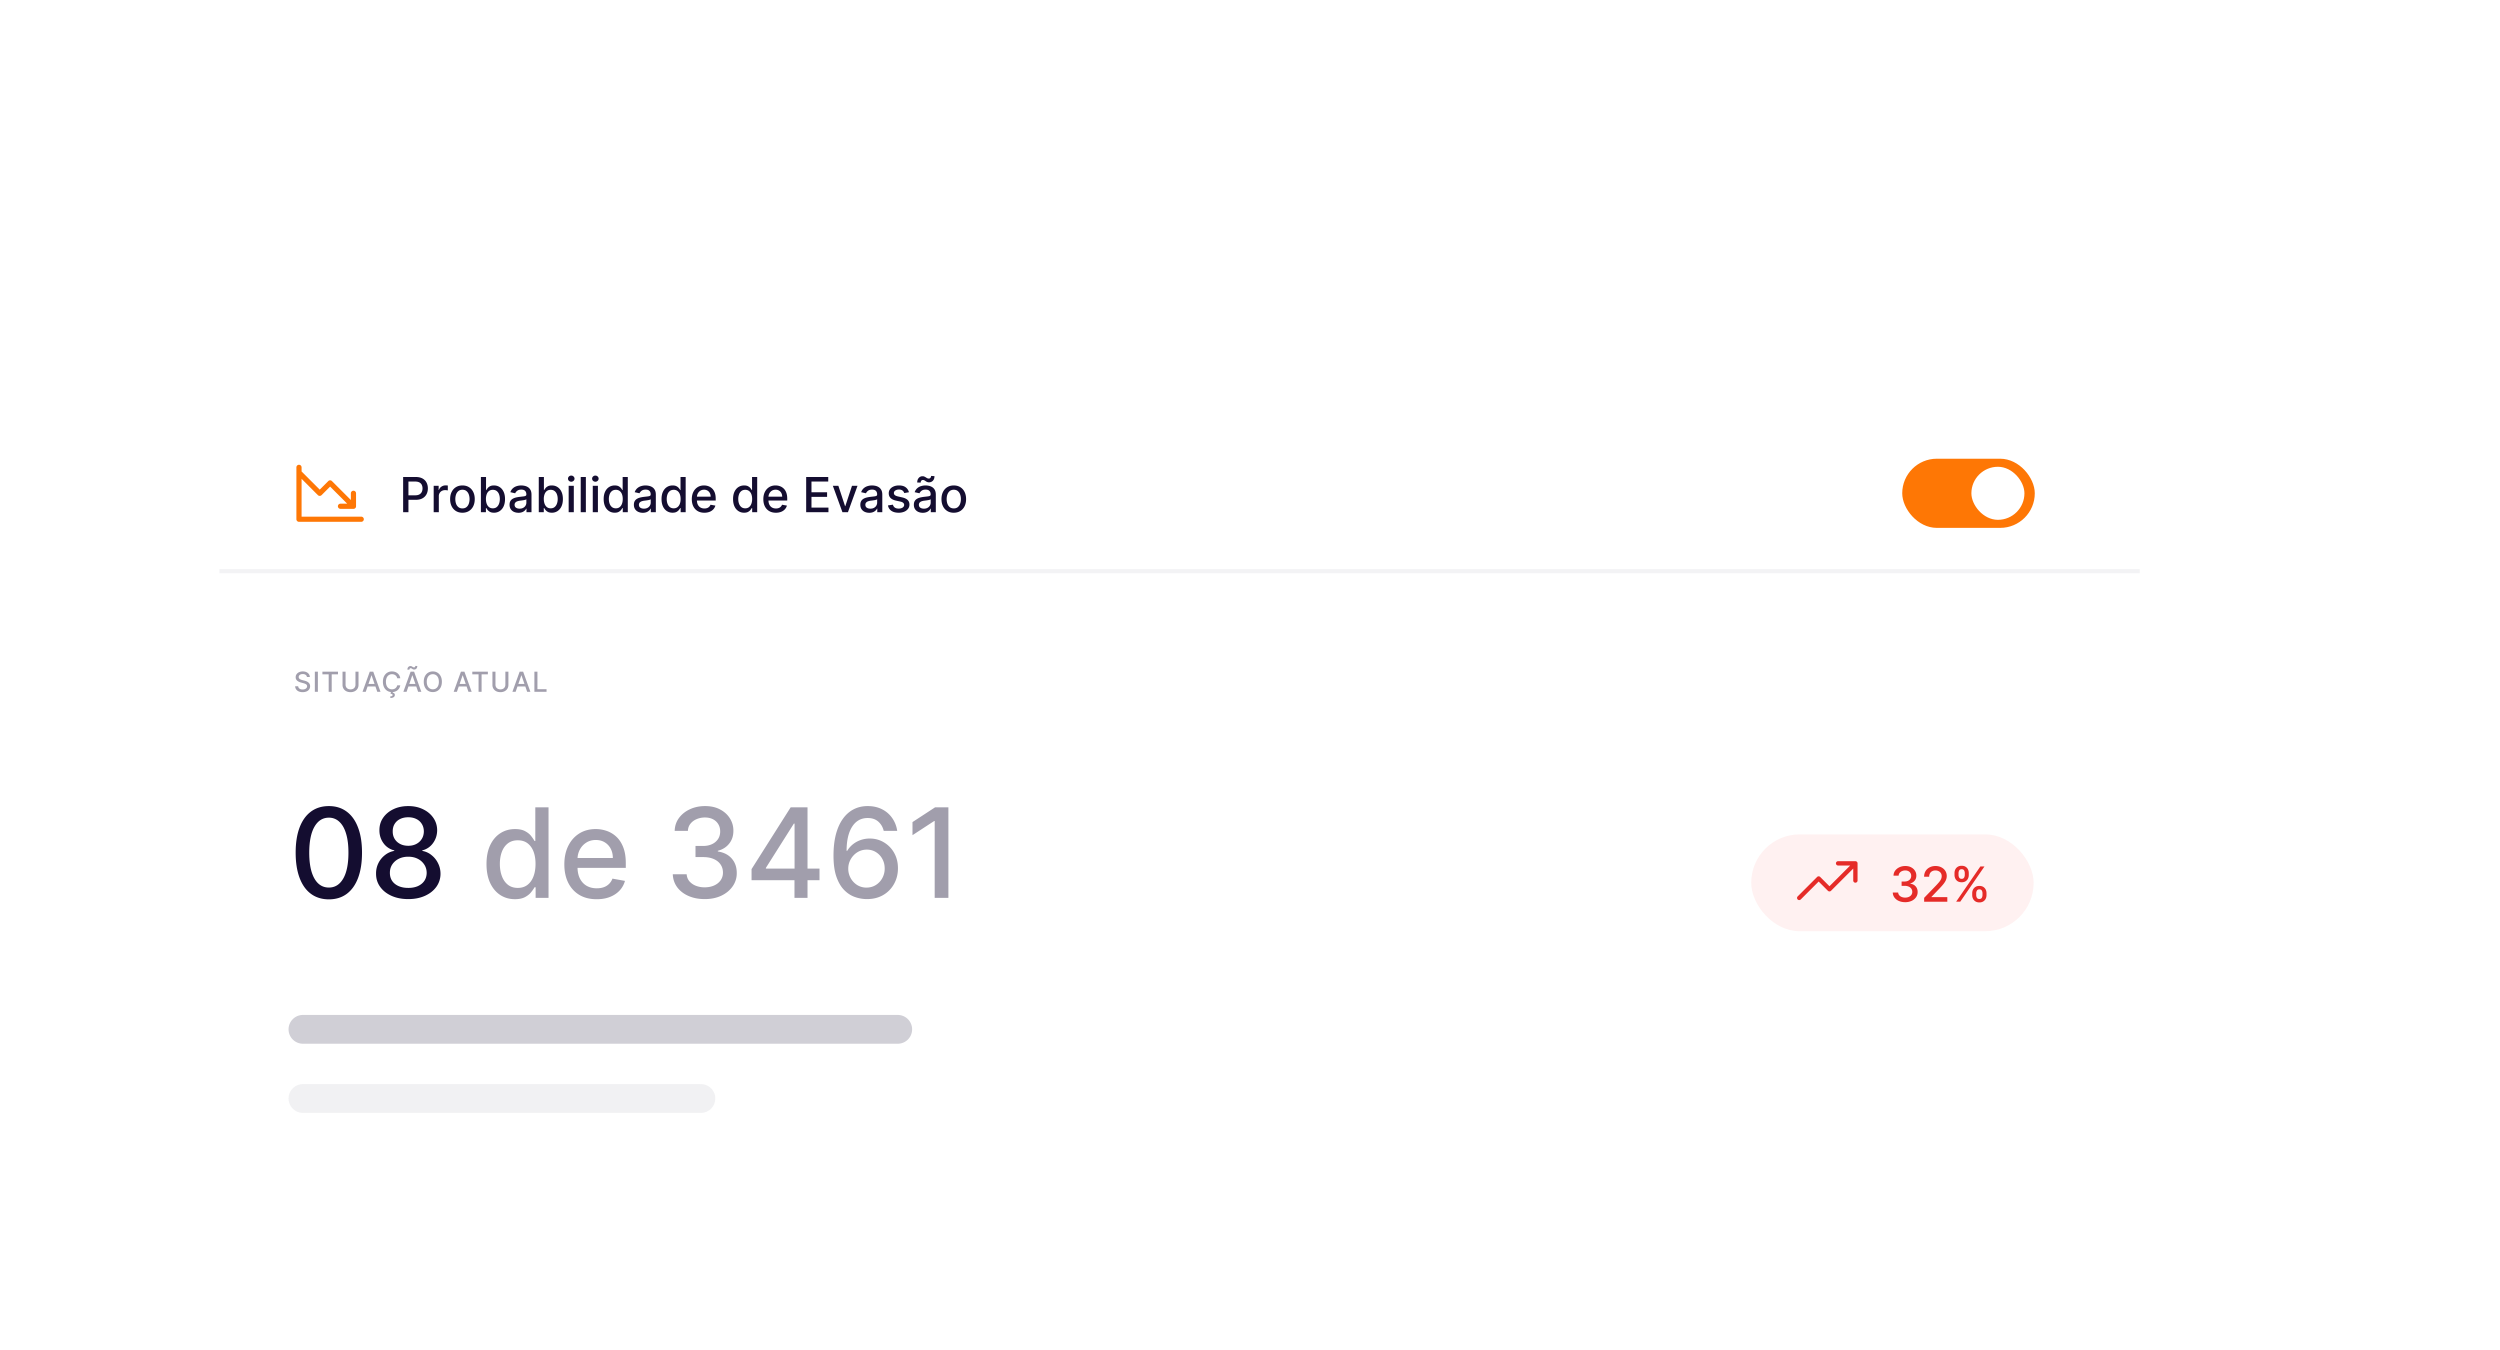 <?xml version="1.0" encoding="UTF-8"?>
<svg xmlns="http://www.w3.org/2000/svg" width="463" height="250" fill="none">
  <g filter="url(#a)">
    <rect x="83.359" y="30.04" width="355.641" height="152.272" rx="7.685" fill="#fff"></rect>
    <path d="M83.36 58.949H439" stroke="#F3F3F5" stroke-width=".768"></path>
    <path d="M103.622 119.731c-1.293-.005-2.399-.346-3.316-1.023-.917-.677-1.618-1.662-2.104-2.956-.486-1.293-.728-2.851-.728-4.674 0-1.818.242-3.371.728-4.659.492-1.288 1.196-2.27 2.113-2.947.922-.677 2.024-1.015 3.307-1.015s2.382.341 3.299 1.023c.917.677 1.619 1.659 2.104 2.947.492 1.283.737 2.833.737 4.651 0 1.828-.243 3.389-.728 4.683-.486 1.288-1.187 2.273-2.104 2.955-.917.677-2.02 1.015-3.308 1.015Zm0-2.186c1.135 0 2.022-.554 2.661-1.662.644-1.108.966-2.71.966-4.805 0-1.392-.147-2.568-.442-3.529-.289-.966-.707-1.697-1.253-2.194a2.74 2.74 0 0 0-1.932-.753c-1.13 0-2.017.556-2.661 1.67-.644 1.113-.968 2.715-.974 4.806 0 1.397.145 2.578.434 3.545.295.96.712 1.689 1.253 2.185.54.492 1.189.737 1.948.737Zm14.71 2.137c-1.173 0-2.21-.202-3.111-.606-.895-.404-1.596-.96-2.104-1.67-.508-.709-.759-1.517-.753-2.423a4.26 4.26 0 0 1 1.654-3.455 3.775 3.775 0 0 1 1.719-.77v-.098a3.381 3.381 0 0 1-2.006-1.343c-.502-.693-.75-1.49-.745-2.39-.005-.857.221-1.621.679-2.293.464-.676 1.1-1.209 1.908-1.596.808-.388 1.728-.581 2.759-.581 1.021 0 1.932.196 2.735.589.807.388 1.443.92 1.907 1.597.464.671.699 1.432.704 2.284-.005.9-.262 1.697-.769 2.39a3.409 3.409 0 0 1-1.982 1.343v.098a3.663 3.663 0 0 1 1.695.77 4.34 4.34 0 0 1 1.212 1.498c.305.595.461 1.247.466 1.957a4.104 4.104 0 0 1-.769 2.423c-.508.71-1.212 1.266-2.112 1.67-.896.404-1.924.606-3.087.606Zm0-2.071c.693 0 1.294-.115 1.801-.344.508-.235.901-.559 1.179-.974.279-.421.42-.912.426-1.474-.006-.584-.158-1.1-.459-1.547a3.045 3.045 0 0 0-1.203-1.056c-.508-.257-1.089-.385-1.744-.385-.66 0-1.247.128-1.76.385a3.044 3.044 0 0 0-1.212 1.056c-.295.447-.439.963-.434 1.547-.005.562.129 1.053.401 1.474.279.415.675.739 1.188.974.513.229 1.118.344 1.817.344Zm0-7.802c.557 0 1.051-.112 1.482-.336.431-.224.77-.535 1.015-.933.251-.399.379-.866.385-1.4-.006-.524-.131-.983-.377-1.376a2.394 2.394 0 0 0-1.007-.909c-.431-.218-.93-.327-1.498-.327-.578 0-1.086.109-1.523.327a2.394 2.394 0 0 0-1.007.909c-.24.393-.357.852-.352 1.376-.005.534.115 1.001.36 1.4.246.398.584.709 1.016.933.436.224.938.336 1.506.336Z" fill="#140D30"></path>
    <path d="M138.075 119.698c-1.015 0-1.921-.259-2.718-.777-.791-.524-1.414-1.269-1.867-2.235-.447-.972-.671-2.137-.671-3.496s.227-2.522.68-3.488c.458-.966 1.086-1.705 1.883-2.219.796-.513 1.7-.769 2.709-.769.781 0 1.409.131 1.883.393.481.256.852.557 1.114.9.267.344.475.647.622.909h.147v-6.23h2.448v16.767h-2.39v-1.957h-.205c-.147.268-.36.573-.638.917-.273.344-.65.644-1.13.901-.481.256-1.103.384-1.867.384Zm.54-2.087c.704 0 1.299-.186 1.785-.557.491-.377.863-.898 1.114-1.564.256-.666.384-1.441.384-2.325 0-.873-.125-1.637-.376-2.292-.251-.655-.62-1.165-1.105-1.531-.486-.366-1.087-.549-1.802-.549-.736 0-1.35.191-1.842.573-.491.383-.862.904-1.113 1.564-.246.661-.369 1.406-.369 2.235 0 .841.126 1.597.377 2.268.251.671.622 1.204 1.114 1.597.496.387 1.107.581 1.833.581Zm14.604 2.096c-1.239 0-2.306-.265-3.201-.794-.89-.535-1.577-1.286-2.063-2.252-.481-.971-.721-2.109-.721-3.414 0-1.288.24-2.423.721-3.406.486-.982 1.162-1.749 2.03-2.3.873-.551 1.894-.827 3.062-.827.71 0 1.397.117 2.063.352a4.998 4.998 0 0 1 1.793 1.105c.53.502.947 1.155 1.253 1.957.305.797.458 1.766.458 2.906v.868h-9.996v-1.834h7.597c0-.644-.131-1.214-.393-1.711a2.969 2.969 0 0 0-1.105-1.187c-.469-.289-1.02-.434-1.654-.434-.687 0-1.288.169-1.801.508-.507.333-.9.769-1.179 1.31a3.776 3.776 0 0 0-.409 1.743v1.433c0 .841.147 1.556.442 2.145.3.59.718 1.04 1.253 1.351.535.306 1.16.458 1.875.458.463 0 .886-.065 1.269-.196a2.627 2.627 0 0 0 1.629-1.596l2.317.417a4.205 4.205 0 0 1-.999 1.793c-.475.508-1.073.903-1.793 1.187-.715.278-1.531.418-2.448.418Zm20.017-.025c-1.124 0-2.128-.194-3.013-.581-.878-.388-1.574-.925-2.087-1.613-.508-.693-.781-1.495-.819-2.407h2.571c.033.497.199.928.499 1.294a3 3 0 0 0 1.195.835 4.39 4.39 0 0 0 1.638.294c.66 0 1.244-.114 1.752-.343.513-.23.914-.549 1.203-.958a2.44 2.44 0 0 0 .434-1.433c0-.562-.144-1.056-.434-1.482-.283-.431-.701-.77-1.252-1.015-.546-.246-1.206-.369-1.981-.369h-1.417v-2.063h1.417c.622 0 1.168-.112 1.637-.335a2.677 2.677 0 0 0 1.113-.934c.268-.404.402-.876.402-1.416 0-.519-.118-.969-.353-1.351a2.369 2.369 0 0 0-.982-.909c-.42-.218-.917-.327-1.49-.327a3.87 3.87 0 0 0-1.531.303c-.469.196-.851.48-1.146.851-.295.366-.453.805-.475 1.318h-2.448c.027-.906.295-1.703.802-2.39.513-.688 1.19-1.226 2.031-1.613.84-.388 1.774-.581 2.8-.581 1.075 0 2.003.21 2.783.63.786.415 1.392.969 1.818 1.662.431.693.644 1.452.638 2.276.006.939-.256 1.736-.786 2.391-.523.655-1.222 1.094-2.095 1.318v.131c1.113.169 1.975.611 2.587 1.326.616.715.922 1.602.917 2.661a4.14 4.14 0 0 1-.77 2.48c-.513.732-1.214 1.308-2.104 1.728-.89.415-1.908.622-3.054.622Zm8.67-3.504v-2.047l7.246-11.445h1.613v3.013h-1.024l-5.182 8.203v.131h9.931v2.145h-12.584Zm7.95 3.275v-3.897l.016-.933v-11.937h2.399v16.767h-2.415Zm13.341.229a6.766 6.766 0 0 1-2.211-.409c-.72-.262-1.375-.699-1.965-1.31-.589-.611-1.061-1.433-1.416-2.464-.349-1.032-.524-2.32-.524-3.865 0-1.462.145-2.761.434-3.897.295-1.135.718-2.093 1.269-2.873.551-.786 1.217-1.384 1.997-1.793.781-.41 1.657-.614 2.629-.614.998 0 1.885.196 2.66.589a5 5 0 0 1 1.883 1.629 5.45 5.45 0 0 1 .925 2.366h-2.497c-.169-.698-.504-1.269-1.007-1.711-.502-.442-1.157-.663-1.964-.663-1.229 0-2.186.535-2.874 1.605-.682 1.07-1.026 2.557-1.032 4.462h.123a4.548 4.548 0 0 1 1.064-1.212 4.768 4.768 0 0 1 1.425-.778 5.024 5.024 0 0 1 1.67-.278c.972 0 1.85.237 2.636.712a5.195 5.195 0 0 1 1.892 1.949c.469.829.704 1.779.704 2.849 0 1.07-.243 2.038-.729 2.906a5.336 5.336 0 0 1-2.03 2.063c-.874.502-1.894.748-3.062.737Zm-.009-2.129c.645 0 1.22-.158 1.728-.474a3.421 3.421 0 0 0 1.203-1.278 3.645 3.645 0 0 0 .443-1.792c0-.645-.145-1.231-.434-1.761a3.279 3.279 0 0 0-1.179-1.26c-.497-.312-1.065-.467-1.703-.467a3.28 3.28 0 0 0-1.351.278c-.409.186-.77.442-1.081.77a3.753 3.753 0 0 0-.737 1.13c-.174.42-.262.865-.262 1.334a3.552 3.552 0 0 0 1.638 3.037 3.195 3.195 0 0 0 1.735.483Zm15.173-14.867v16.767h-2.538v-14.229h-.098l-4.012 2.62v-2.424l4.184-2.734h2.464Z" fill="#A19EAC"></path>
    <path d="M110.097 49.332a.48.48 0 0 1-.48.48H98.09a.48.48 0 0 1-.48-.48v-9.606a.48.48 0 1 1 .96 0v.762l3.362 3.362 1.582-1.582a.473.473 0 0 1 .523-.104c.059.024.112.06.156.104l3.503 3.503V44.53a.48.48 0 1 1 .96 0v2.402a.386.386 0 0 1 0 .048c0 .006 0 .012-.003.019-.003.007 0 .018-.004.028a.17.17 0 0 1-.005.022c0 .008-.004.015-.006.023a.215.215 0 0 0-.007.021l-.009.024-.009.018a.256.256 0 0 1-.011.024l-.01.017-.014.024-.013.016-.015.021-.022.024-.01.011-.01.01a.279.279 0 0 1-.025.021l-.019.015-.018.014-.023.013a.234.234 0 0 1-.018.01l-.022.012-.021.009-.021.008a.173.173 0 0 1-.023.008l-.022.006c-.008 0-.015.004-.024.005l-.025.004-.021.003h-2.451a.48.48 0 1 1 0-.96h1.242l-3.164-3.162-1.581 1.582a.488.488 0 0 1-.34.14.481.481 0 0 1-.34-.14l-3.022-3.023v7.006h11.047a.482.482 0 0 1 .48.48Z" fill="#FE7705"></path>
    <path d="M117.377 48.03v-6.521h2.324c.507 0 .927.092 1.261.277.333.184.582.437.748.758.165.318.248.677.248 1.076 0 .4-.084.762-.251 1.082a1.82 1.82 0 0 1-.752.758c-.333.185-.752.277-1.257.277h-1.599v-.834h1.509c.321 0 .581-.055.78-.166.2-.112.346-.265.44-.458a1.5 1.5 0 0 0 .14-.66 1.48 1.48 0 0 0-.14-.655 1.007 1.007 0 0 0-.443-.45c-.199-.107-.462-.162-.789-.162h-1.236v5.677h-.983Zm5.658 0v-4.891h.92v.777h.051c.089-.263.246-.47.471-.621.227-.153.484-.23.771-.23a4.031 4.031 0 0 1 .404.023v.91a1.682 1.682 0 0 0-.204-.034 1.943 1.943 0 0 0-.293-.023c-.225 0-.425.048-.601.143a1.066 1.066 0 0 0-.567.959v2.986h-.952Zm5.326.098c-.459 0-.859-.105-1.201-.315a2.122 2.122 0 0 1-.795-.882c-.189-.378-.284-.82-.284-1.325 0-.507.095-.95.284-1.33.188-.38.454-.675.795-.886.342-.21.742-.315 1.201-.315.458 0 .858.105 1.2.315.342.21.607.506.796.886.189.38.283.823.283 1.33 0 .506-.094.947-.283 1.325a2.124 2.124 0 0 1-.796.882c-.342.21-.742.315-1.2.315Zm.003-.8c.297 0 .543-.078.739-.235.195-.157.339-.366.433-.627.095-.261.143-.549.143-.863 0-.312-.048-.598-.143-.86a1.407 1.407 0 0 0-.433-.633c-.196-.16-.442-.239-.739-.239-.299 0-.548.08-.745.239a1.42 1.42 0 0 0-.436.634 2.52 2.52 0 0 0-.14.86c0 .313.046.601.14.862a1.4 1.4 0 0 0 .436.627c.197.157.446.236.745.236Zm3.415.701v-6.52h.952v2.423h.058c.055-.102.134-.22.238-.354.104-.133.249-.25.433-.35.185-.102.429-.153.733-.153.395 0 .747.1 1.057.3.31.199.553.487.729.862.178.376.267.828.267 1.357 0 .528-.088.981-.264 1.36a2.058 2.058 0 0 1-.726.868 1.88 1.88 0 0 1-1.054.303c-.297 0-.54-.05-.729-.15a1.374 1.374 0 0 1-.439-.35 2.63 2.63 0 0 1-.245-.357h-.08v.761h-.93Zm.933-2.445c0 .344.05.645.15.904.1.26.244.462.433.608.189.145.42.217.694.217.284 0 .522-.075.713-.226.191-.153.336-.36.433-.621.1-.261.15-.555.15-.882 0-.323-.049-.612-.147-.87a1.321 1.321 0 0 0-.433-.607c-.191-.149-.429-.223-.716-.223-.276 0-.509.071-.7.213-.189.142-.333.34-.43.596a2.476 2.476 0 0 0-.147.891Zm6.026 2.553c-.309 0-.59-.057-.84-.171a1.409 1.409 0 0 1-.595-.507c-.145-.22-.217-.491-.217-.812 0-.275.053-.502.159-.68.106-.18.25-.32.43-.424.181-.104.382-.183.605-.236.223-.053.45-.093.681-.12l.714-.084c.182-.023.315-.06.398-.111.082-.051.124-.134.124-.248v-.023c0-.278-.079-.493-.236-.646-.155-.153-.386-.23-.694-.23-.32 0-.573.072-.758.214-.182.14-.309.296-.379.468l-.894-.204c.106-.297.261-.537.465-.72.205-.184.442-.318.71-.4.267-.085.548-.128.843-.128.196 0 .403.024.621.07.221.045.427.128.618.249.193.12.351.294.474.519.123.223.185.512.185.869v3.247h-.93v-.668h-.038a1.365 1.365 0 0 1-.277.363 1.469 1.469 0 0 1-.474.296 1.846 1.846 0 0 1-.695.117Zm.207-.764c.264 0 .489-.052.675-.156.189-.104.333-.24.43-.407.1-.17.15-.351.15-.545v-.63a.498.498 0 0 1-.198.096 3.02 3.02 0 0 1-.327.073l-.36.054-.293.038a2.344 2.344 0 0 0-.506.118.866.866 0 0 0-.363.239.598.598 0 0 0-.134.407c0 .236.087.414.261.535.174.119.396.178.665.178Zm3.551.656v-6.52h.952v2.423h.057c.056-.102.135-.22.239-.354.104-.133.249-.25.433-.35.185-.102.429-.153.733-.153.394 0 .747.1 1.057.3.309.199.553.487.729.862.178.376.267.828.267 1.357 0 .528-.088.981-.264 1.36a2.058 2.058 0 0 1-.726.868 1.88 1.88 0 0 1-1.054.303c-.297 0-.54-.05-.729-.15a1.374 1.374 0 0 1-.439-.35 2.744 2.744 0 0 1-.246-.357h-.079v.761h-.93Zm.933-2.445c0 .344.05.645.15.904.099.26.244.462.433.608.189.145.42.217.694.217.284 0 .522-.075.713-.226.191-.153.335-.36.433-.621.1-.261.15-.555.15-.882 0-.323-.049-.612-.147-.87a1.328 1.328 0 0 0-.433-.607c-.191-.149-.43-.223-.716-.223-.276 0-.51.071-.701.213-.189.142-.332.34-.429.596a2.476 2.476 0 0 0-.147.891Zm4.603 2.445v-4.89h.952v4.89h-.952Zm.481-5.645a.605.605 0 0 1-.427-.165.54.54 0 0 1-.175-.401c0-.157.059-.291.175-.401a.6.6 0 0 1 .427-.17c.165 0 .307.057.423.17a.534.534 0 0 1 0 .802.593.593 0 0 1-.423.165Zm2.704-.875v6.52h-.952v-6.52h.952Zm1.28 6.52v-4.89h.952v4.89h-.952Zm.481-5.645a.603.603 0 0 1-.426-.165.538.538 0 0 1-.176-.401c0-.157.059-.291.176-.401a.597.597 0 0 1 .426-.17c.166 0 .307.057.424.17.119.11.178.244.178.4a.533.533 0 0 1-.178.402.595.595 0 0 1-.424.165Zm3.583 5.74c-.395 0-.747-.1-1.057-.302a2.058 2.058 0 0 1-.726-.869c-.174-.378-.261-.83-.261-1.36 0-.528.088-.98.264-1.356.178-.375.422-.663.732-.863.31-.199.662-.299 1.054-.299.304 0 .548.051.732.153.187.1.332.217.433.35.104.134.185.252.242.354h.058v-2.423h.952v6.52h-.93v-.76h-.08c-.057.103-.14.222-.248.356-.106.134-.252.25-.439.35-.187.1-.429.15-.726.15Zm.21-.811c.274 0 .505-.072.694-.217.191-.146.335-.349.433-.608.1-.259.15-.56.15-.904 0-.34-.049-.637-.147-.891a1.304 1.304 0 0 0-.43-.596 1.128 1.128 0 0 0-.7-.213c-.287 0-.525.074-.716.223a1.358 1.358 0 0 0-.433.608 2.469 2.469 0 0 0-.144.87c0 .326.049.62.147.881.097.261.242.468.433.62.193.152.431.227.713.227Zm4.995.825a2 2 0 0 1-.841-.172 1.415 1.415 0 0 1-.595-.507c-.145-.22-.217-.491-.217-.812 0-.275.053-.502.159-.68.107-.18.25-.32.43-.424.181-.104.382-.183.605-.236.223-.053.45-.093.681-.12l.714-.084c.182-.023.315-.06.398-.111.082-.051.124-.134.124-.248v-.023c0-.278-.079-.493-.236-.646-.155-.153-.386-.23-.694-.23-.32 0-.573.072-.758.214-.182.14-.308.296-.379.468l-.894-.204c.106-.297.261-.537.465-.72.206-.184.442-.318.71-.4.267-.085.548-.128.843-.128.196 0 .403.024.621.07.221.045.427.128.618.249.193.12.351.294.474.519.123.223.185.512.185.869v3.247h-.93v-.668h-.038a1.344 1.344 0 0 1-.277.363 1.469 1.469 0 0 1-.474.296 1.84 1.84 0 0 1-.694.117Zm.207-.765c.263 0 .488-.052.675-.156.188-.104.332-.24.429-.407.1-.17.15-.351.15-.545v-.63a.5.5 0 0 1-.197.096 3.097 3.097 0 0 1-.328.073l-.36.054-.293.038a2.358 2.358 0 0 0-.506.118.866.866 0 0 0-.363.239.598.598 0 0 0-.134.407c0 .236.087.414.261.535.174.119.396.178.666.178Zm5.305.752c-.395 0-.748-.101-1.057-.303a2.058 2.058 0 0 1-.726-.869c-.174-.378-.261-.83-.261-1.36 0-.528.088-.98.264-1.356.178-.375.422-.663.732-.863.31-.199.661-.299 1.054-.299.304 0 .548.051.732.153.187.1.331.217.433.35.104.134.185.252.242.354h.058v-2.423h.952v6.52h-.93v-.76h-.08c-.057.103-.14.222-.248.356-.106.134-.253.25-.439.35-.187.1-.429.15-.726.15Zm.21-.812c.274 0 .505-.072.694-.217.191-.146.335-.349.433-.608.1-.259.149-.56.149-.904 0-.34-.048-.637-.146-.891a1.312 1.312 0 0 0-.43-.596 1.13 1.13 0 0 0-.7-.213c-.287 0-.526.074-.717.223a1.366 1.366 0 0 0-.433.608 2.492 2.492 0 0 0-.143.87c0 .326.049.62.147.881.097.261.242.468.433.62.193.152.43.227.713.227Zm5.679.815c-.482 0-.897-.103-1.245-.309a2.095 2.095 0 0 1-.802-.875c-.187-.378-.28-.82-.28-1.328 0-.501.093-.943.28-1.325.189-.382.452-.68.789-.894.34-.215.737-.322 1.191-.322.276 0 .543.046.802.137.259.091.492.235.698.43.206.195.368.449.487.76.119.31.178.688.178 1.131v.338h-3.887v-.714h2.954c0-.25-.051-.472-.153-.665a1.152 1.152 0 0 0-.429-.462 1.203 1.203 0 0 0-.644-.168c-.267 0-.5.066-.7.197-.197.13-.35.3-.458.51a1.46 1.46 0 0 0-.16.678v.557c0 .327.058.605.172.834.117.23.279.404.487.525.208.12.451.179.729.179.181 0 .345-.026.494-.077a1.036 1.036 0 0 0 .634-.62l.901.162a1.64 1.64 0 0 1-.389.697 1.878 1.878 0 0 1-.697.462 2.607 2.607 0 0 1-.952.162Zm7.358-.003c-.395 0-.747-.101-1.057-.303a2.058 2.058 0 0 1-.726-.869c-.174-.378-.261-.83-.261-1.36 0-.528.088-.98.264-1.356.178-.375.422-.663.732-.863.31-.199.661-.299 1.054-.299.304 0 .548.051.732.153.187.1.332.217.433.35.104.134.185.252.242.354h.058v-2.423h.952v6.52h-.93v-.76h-.08c-.057.103-.14.222-.248.356-.106.134-.253.25-.439.35-.187.1-.429.15-.726.15Zm.21-.812c.274 0 .505-.072.694-.217.191-.146.335-.349.433-.608.1-.259.15-.56.15-.904 0-.34-.049-.637-.147-.891a1.304 1.304 0 0 0-.43-.596 1.13 1.13 0 0 0-.7-.213c-.287 0-.525.074-.716.223a1.358 1.358 0 0 0-.433.608 2.469 2.469 0 0 0-.144.87c0 .326.049.62.147.881.097.261.242.468.433.62.193.152.431.227.713.227Zm5.679.815c-.482 0-.897-.103-1.245-.309a2.095 2.095 0 0 1-.802-.875c-.187-.378-.28-.82-.28-1.328 0-.501.093-.943.28-1.325.189-.382.452-.68.789-.894.34-.215.737-.322 1.191-.322.276 0 .544.046.803.137.259.091.491.235.697.43.206.195.368.449.487.76.119.31.178.688.178 1.131v.338h-3.887v-.714h2.954c0-.25-.051-.472-.152-.665a1.161 1.161 0 0 0-1.073-.63c-.268 0-.501.066-.701.197-.197.13-.35.3-.458.51a1.472 1.472 0 0 0-.159.678v.557c0 .327.057.605.171.834.117.23.28.404.488.525.208.12.451.179.729.179.18 0 .345-.026.493-.077a1.024 1.024 0 0 0 .634-.62l.901.162a1.63 1.63 0 0 1-.389.697 1.878 1.878 0 0 1-.697.462 2.607 2.607 0 0 1-.952.162Zm5.604-.099v-6.52h4.088v.847h-3.105v1.986h2.891v.844h-2.891v1.996h3.143v.847h-4.126Zm9.509-4.89-1.773 4.89h-1.019l-1.777-4.89h1.022l1.239 3.763h.051l1.235-3.763h1.022Zm2.178 4.998a2 2 0 0 1-.841-.171 1.415 1.415 0 0 1-.595-.507c-.145-.22-.217-.491-.217-.812 0-.275.053-.502.16-.68.106-.18.249-.32.429-.424.181-.104.382-.183.605-.236.223-.053.45-.093.682-.12l.713-.084c.182-.023.315-.06.398-.111.083-.051.124-.134.124-.248v-.023c0-.278-.079-.493-.236-.646-.155-.153-.386-.23-.694-.23-.32 0-.573.072-.757.214-.183.14-.309.296-.379.468l-.895-.204c.106-.297.261-.537.465-.72.206-.184.442-.318.71-.4.267-.085.548-.128.844-.128.195 0 .402.024.62.07.221.045.427.128.618.249.193.12.351.294.474.519.124.223.185.512.185.869v3.247h-.93v-.668h-.038a1.344 1.344 0 0 1-.277.363 1.469 1.469 0 0 1-.474.296 1.84 1.84 0 0 1-.694.117Zm.207-.764c.263 0 .488-.052.675-.156a1.085 1.085 0 0 0 .579-.952v-.63a.5.5 0 0 1-.197.096 3.097 3.097 0 0 1-.328.073l-.36.054-.293.038a2.358 2.358 0 0 0-.506.118.866.866 0 0 0-.363.239.598.598 0 0 0-.134.407c0 .236.087.414.261.535.174.119.396.178.666.178Zm7.139-3.04-.863.153a1.03 1.03 0 0 0-.172-.316.86.86 0 0 0-.312-.245 1.133 1.133 0 0 0-.494-.095c-.269 0-.494.06-.675.181-.18.12-.27.273-.27.462 0 .163.06.295.181.395.121.1.317.181.586.245l.777.178c.45.104.785.265 1.006.481.221.217.331.498.331.844 0 .293-.085.554-.255.783a1.665 1.665 0 0 1-.703.535 2.6 2.6 0 0 1-1.041.194c-.548 0-.995-.117-1.341-.35a1.478 1.478 0 0 1-.636-1.003l.92-.14a.88.88 0 0 0 .353.544c.178.121.411.182.697.182.312 0 .562-.065.749-.194.186-.132.28-.292.28-.481a.502.502 0 0 0-.172-.386c-.113-.103-.286-.182-.519-.235l-.828-.182c-.456-.104-.794-.27-1.012-.496-.217-.227-.325-.515-.325-.863 0-.289.08-.541.242-.758.161-.216.384-.385.668-.506.285-.123.611-.185.978-.185.528 0 .944.115 1.248.344.303.227.504.532.602.914Zm2.565 3.805a2 2 0 0 1-.841-.172 1.42 1.42 0 0 1-.595-.507c-.144-.22-.216-.491-.216-.812 0-.275.053-.502.159-.68a1.17 1.17 0 0 1 .43-.424 2.24 2.24 0 0 1 .605-.236c.222-.053.45-.093.681-.12l.713-.084c.183-.023.315-.06.398-.111.083-.051.124-.134.124-.248v-.023c0-.278-.078-.493-.235-.646-.155-.153-.387-.23-.694-.23-.321 0-.574.072-.758.214-.183.14-.309.296-.379.468l-.895-.204c.106-.297.261-.537.465-.72a1.89 1.89 0 0 1 .71-.4c.268-.085.549-.128.844-.128.195 0 .402.024.621.07.22.045.426.128.617.249.193.12.352.294.475.519.123.223.184.512.184.869v3.247h-.929v-.668h-.039a1.324 1.324 0 0 1-.277.363 1.469 1.469 0 0 1-.474.296 1.836 1.836 0 0 1-.694.117Zm.207-.765c.263 0 .488-.052.675-.156.189-.104.332-.24.43-.407.1-.17.149-.351.149-.545v-.63a.492.492 0 0 1-.197.096 3.097 3.097 0 0 1-.328.073l-.36.054a55.52 55.52 0 0 0-.293.038 2.372 2.372 0 0 0-.506.118.866.866 0 0 0-.363.239.598.598 0 0 0-.134.407c0 .236.088.414.262.535.174.119.395.178.665.178Zm-.599-4.826-.64-.02c0-.352.095-.633.284-.843a.917.917 0 0 1 .707-.315c.129 0 .243.022.34.067.098.042.189.092.274.15.087.054.173.104.258.149a.653.653 0 0 0 .29.063.367.367 0 0 0 .299-.14.518.518 0 0 0 .118-.347l.627.042c0 .354-.095.633-.287.837a.94.94 0 0 1-.703.306.964.964 0 0 1-.376-.064 1.578 1.578 0 0 1-.261-.15 1.973 1.973 0 0 0-.236-.152.588.588 0 0 0-.289-.067.361.361 0 0 0-.293.14.529.529 0 0 0-.112.344Zm6.133 5.581c-.458 0-.858-.105-1.2-.315a2.124 2.124 0 0 1-.796-.882c-.189-.378-.283-.82-.283-1.325 0-.507.094-.95.283-1.33a2.12 2.12 0 0 1 .796-.886c.342-.21.742-.315 1.2-.315.459 0 .859.105 1.201.315.341.21.607.506.796.886.188.38.283.823.283 1.33 0 .506-.095.947-.283 1.325a2.13 2.13 0 0 1-.796.882c-.342.21-.742.315-1.201.315Zm.003-.8c.298 0 .544-.078.739-.235a1.38 1.38 0 0 0 .433-.627c.096-.261.143-.549.143-.863 0-.312-.047-.598-.143-.86a1.4 1.4 0 0 0-.433-.633c-.195-.16-.441-.239-.739-.239-.299 0-.547.08-.745.239-.195.16-.34.37-.436.634-.093.26-.14.547-.14.86 0 .313.047.601.14.862.096.261.241.47.436.627.198.157.446.236.745.236Z" fill="#140D30"></path>
    <path d="M99.556 78.547a.531.531 0 0 0-.24-.4.923.923 0 0 0-.531-.144.99.99 0 0 0-.397.073.61.61 0 0 0-.26.197.464.464 0 0 0-.091.282c0 .088.02.164.062.229a.555.555 0 0 0 .165.162c.07.042.144.078.222.107.08.028.155.051.228.07l.364.094c.118.029.24.068.365.118.125.05.241.115.348.197a.938.938 0 0 1 .258.302c.067.12.1.263.1.43a.988.988 0 0 1-.163.563 1.091 1.091 0 0 1-.472.387 1.767 1.767 0 0 1-.744.142c-.279 0-.52-.044-.724-.132a1.115 1.115 0 0 1-.478-.377 1.092 1.092 0 0 1-.191-.582h.564c.01.134.054.246.13.336a.708.708 0 0 0 .297.199 1.2 1.2 0 0 0 .399.063c.158 0 .3-.025.424-.074a.71.71 0 0 0 .294-.211.5.5 0 0 0 .108-.319.39.39 0 0 0-.095-.27.699.699 0 0 0-.253-.175 2.473 2.473 0 0 0-.358-.122l-.44-.12c-.299-.082-.535-.201-.71-.359a.805.805 0 0 1-.26-.626.93.93 0 0 1 .174-.562c.117-.16.274-.284.473-.373a1.62 1.62 0 0 1 .674-.135c.252 0 .474.045.667.133.194.089.347.21.459.366.111.154.169.331.174.531h-.542Zm2.032-.979v3.726h-.562v-3.726h.562Zm.84.484v-.484h2.884v.484h-1.163v3.242h-.56v-3.242h-1.161Zm6.122-.484h.564v2.451c0 .26-.061.492-.184.693-.122.2-.295.358-.517.473a1.686 1.686 0 0 1-.78.171c-.297 0-.557-.057-.779-.17a1.28 1.28 0 0 1-.516-.474 1.302 1.302 0 0 1-.184-.693v-2.45h.562v2.405c0 .168.037.318.111.449a.804.804 0 0 0 .318.31c.137.073.3.11.488.11.189 0 .352-.037.489-.11a.776.776 0 0 0 .317-.31.898.898 0 0 0 .111-.45v-2.405Zm1.901 3.726h-.597l1.341-3.726h.65l1.34 3.726h-.596l-1.054-3.049h-.029l-1.055 3.05Zm.1-1.459h1.936v.473h-1.936v-.473Zm6.297-1.055h-.568a.861.861 0 0 0-.34-.555.933.933 0 0 0-.289-.145 1.132 1.132 0 0 0-.337-.05c-.214 0-.407.055-.576.162a1.108 1.108 0 0 0-.401.475 1.805 1.805 0 0 0-.145.764c0 .304.048.56.145.768.099.209.233.367.402.473.17.107.361.16.573.16.118 0 .23-.015.335-.047a.956.956 0 0 0 .289-.144.878.878 0 0 0 .344-.547l.568.002a1.5 1.5 0 0 1-.177.505 1.405 1.405 0 0 1-.332.397c-.135.11-.289.196-.463.256-.173.061-.362.091-.567.091-.323 0-.61-.076-.863-.229a1.6 1.6 0 0 1-.596-.66c-.145-.287-.217-.628-.217-1.025 0-.397.073-.739.218-1.024.146-.286.345-.506.597-.658a1.62 1.62 0 0 1 .861-.231c.197 0 .382.028.553.085.172.056.327.138.464.247.137.108.25.24.34.397.09.155.15.333.182.533Zm-1.73 2.52h.356l-.029.15a.55.55 0 0 1 .277.126c.079.068.118.17.118.308a.465.465 0 0 1-.213.398c-.142.102-.347.153-.617.153l-.011-.304a.723.723 0 0 0 .306-.054c.079-.037.119-.096.12-.177.001-.081-.029-.138-.091-.17a.812.812 0 0 0-.291-.07l.075-.36Zm2.897-.006h-.596l1.34-3.726h.65l1.341 3.726h-.597l-1.053-3.049h-.029l-1.056 3.05Zm.1-1.459h1.936v.473h-1.936v-.473Zm.422-2.636-.367-.013c0-.2.055-.36.164-.48a.528.528 0 0 1 .598-.144.995.995 0 0 1 .157.086c.048.033.097.062.147.087.05.024.105.037.166.037a.216.216 0 0 0 .169-.08.297.297 0 0 0 .067-.199l.36.024c-.001.202-.056.362-.165.478a.527.527 0 0 1-.4.173.55.55 0 0 1-.366-.122 1.023 1.023 0 0 0-.135-.085.335.335 0 0 0-.165-.038.208.208 0 0 0-.166.078.307.307 0 0 0-.064.198Zm6.017 2.232c0 .398-.073.74-.218 1.026a1.602 1.602 0 0 1-.599.66c-.252.152-.539.228-.86.228-.323 0-.611-.076-.864-.229a1.596 1.596 0 0 1-.597-.66c-.146-.287-.218-.628-.218-1.025 0-.397.072-.739.218-1.024.145-.286.344-.506.597-.658.253-.154.541-.231.864-.231.321 0 .608.076.86.23.254.153.453.373.599.66.145.284.218.626.218 1.023Zm-.556 0c0-.303-.05-.558-.148-.766a1.074 1.074 0 0 0-.4-.473 1.041 1.041 0 0 0-.573-.161c-.215 0-.406.053-.575.161a1.087 1.087 0 0 0-.4.474 1.802 1.802 0 0 0-.146.765c0 .304.049.56.146.768a1.1 1.1 0 0 0 .4.473c.169.107.36.16.575.16.213 0 .404-.053.573-.16.17-.108.303-.265.4-.473.098-.208.148-.464.148-.768Zm3.338 1.863h-.597l1.341-3.726h.649l1.341 3.726h-.597l-1.053-3.049h-.029l-1.055 3.05Zm.1-1.459h1.935v.473h-1.935v-.473Zm2.753-1.783v-.484h2.884v.484h-1.163v3.242h-.56v-3.242h-1.161Zm6.122-.484h.564v2.451c0 .26-.061.492-.184.693-.122.2-.295.358-.517.473a1.683 1.683 0 0 1-.78.171c-.297 0-.557-.057-.779-.17a1.28 1.28 0 0 1-.516-.474 1.302 1.302 0 0 1-.184-.693v-2.45h.562v2.405c0 .168.037.318.111.449a.804.804 0 0 0 .318.31c.137.073.3.11.488.11.189 0 .352-.037.489-.11a.776.776 0 0 0 .317-.31.898.898 0 0 0 .111-.45v-2.405Zm1.901 3.726h-.597l1.341-3.726h.65l1.34 3.726h-.596l-1.054-3.049h-.029l-1.055 3.05Zm.1-1.459h1.936v.473h-1.936v-.473Zm3.377 1.46v-3.727h.563v3.243h1.688v.483h-2.251Z" fill="#A19EAC"></path>
    <rect x="395.01" y="38.125" width="24.549" height="12.808" rx="6.404" fill="#FE7705"></rect>
    <rect x="407.818" y="39.617" width="9.824" height="9.824" rx="4.912" fill="#fff"></rect>
    <path d="M98.824 143.802h110.15" stroke="#D0CFD6" stroke-width="5.338" stroke-linecap="round"></path>
    <path opacity=".3" d="M98.824 156.61h73.697" stroke="#D0CFD6" stroke-width="5.338" stroke-linecap="round"></path>
    <rect x="367.045" y="107.699" width="52.301" height="17.931" rx="8.966" fill="#FFF1F1"></rect>
    <path d="M386.737 113.063v3.202a.401.401 0 0 1-.801 0v-2.236l-4.119 4.12a.406.406 0 0 1-.567 0l-1.718-1.719-3.319 3.32a.4.4 0 0 1-.566-.566l3.602-3.603a.393.393 0 0 1 .13-.086.38.38 0 0 1 .153-.031.38.38 0 0 1 .153.031c.049.02.093.049.13.086l1.718 1.719 3.837-3.837h-2.236a.4.4 0 1 1 0-.8h3.202a.399.399 0 0 1 .401.4ZM395.559 120.254c-.437 0-.827-.075-1.171-.226a1.99 1.99 0 0 1-.812-.627 1.664 1.664 0 0 1-.319-.936h1a.868.868 0 0 0 .194.503c.119.14.274.248.465.325.191.076.404.114.637.114.257 0 .484-.044.681-.133.2-.09.356-.214.468-.373a.946.946 0 0 0 .169-.557.994.994 0 0 0-.169-.576c-.11-.168-.272-.3-.487-.395a1.86 1.86 0 0 0-.77-.143h-.551v-.803h.551c.242 0 .454-.043.637-.13.184-.087.329-.208.433-.363a.975.975 0 0 0 .156-.551.983.983 0 0 0-.137-.525.922.922 0 0 0-.382-.354 1.243 1.243 0 0 0-.58-.127c-.212 0-.411.039-.595.118a1.09 1.09 0 0 0-.446.331.852.852 0 0 0-.185.512h-.952c.011-.352.115-.662.312-.929.2-.268.463-.477.79-.628.327-.15.69-.226 1.089-.226.418 0 .779.082 1.082.246.306.161.542.376.707.646.168.269.251.564.249.885.002.365-.1.675-.306.93a1.488 1.488 0 0 1-.815.512v.051c.433.066.768.238 1.006.516.24.278.359.623.357 1.035.002.358-.098.68-.3.964a2.025 2.025 0 0 1-.818.672 2.77 2.77 0 0 1-1.188.242Zm3.509-.089v-.713l2.206-2.286c.236-.248.43-.466.583-.653.155-.189.271-.368.347-.538.076-.17.115-.35.115-.541a1.01 1.01 0 0 0-.153-.561 1.002 1.002 0 0 0-.417-.366 1.328 1.328 0 0 0-.596-.13c-.233 0-.437.048-.611.143a.982.982 0 0 0-.401.404 1.28 1.28 0 0 0-.14.612h-.939c0-.397.091-.744.273-1.041.183-.298.433-.528.752-.691.318-.166.68-.249 1.086-.249.409 0 .77.082 1.082.246.314.161.559.382.735.662.177.278.265.592.265.942 0 .242-.046.479-.137.71-.089.232-.245.489-.468.774-.223.282-.533.625-.93 1.028l-1.296 1.357v.047h2.936v.844h-4.292Zm8.902-1.223v-.343c0-.247.051-.472.153-.675.104-.206.255-.371.452-.494.199-.125.44-.188.723-.188.288 0 .53.062.726.185.195.123.342.288.442.493.102.206.153.432.153.679v.343c0 .247-.051.473-.153.679a1.223 1.223 0 0 1-.449.493 1.323 1.323 0 0 1-.719.185c-.287 0-.529-.062-.726-.185a1.223 1.223 0 0 1-.449-.493 1.508 1.508 0 0 1-.153-.679Zm.742-.343v.343c0 .183.043.349.13.497.087.149.239.223.456.223.214 0 .364-.074.449-.223a.99.99 0 0 0 .127-.497v-.343a.999.999 0 0 0-.124-.497c-.081-.149-.232-.223-.452-.223-.213 0-.363.074-.452.223a.938.938 0 0 0-.134.497Zm-4.021-3.388v-.344c0-.246.051-.472.152-.678.104-.206.255-.37.453-.494.199-.123.44-.184.722-.184.289 0 .531.061.726.184.196.124.343.288.443.494.1.206.149.432.149.678v.344c0 .246-.051.472-.152.678-.1.204-.249.368-.446.494-.195.123-.435.184-.72.184-.288 0-.531-.061-.729-.184a1.24 1.24 0 0 1-.446-.494 1.52 1.52 0 0 1-.152-.678Zm.745-.344v.344c0 .183.042.348.127.497.087.148.239.223.455.223.213 0 .361-.075.446-.223a.966.966 0 0 0 .131-.497v-.344c0-.182-.042-.348-.125-.497-.082-.148-.233-.222-.452-.222-.212 0-.363.074-.452.222a.968.968 0 0 0-.13.497Zm-.443 5.298 4.483-6.52h.761l-4.483 6.52h-.761Z" fill="#E52B28"></path>
  </g>
  <defs>
    <filter id="a" x="-253.168" y="-306.487" width="1028.69" height="825.326" filterUnits="userSpaceOnUse" color-interpolation-filters="sRGB">
      <feFlood flood-opacity="0" result="BackgroundImageFix"></feFlood>
      <feGaussianBlur in="BackgroundImageFix" stdDeviation="168.264"></feGaussianBlur>
      <feComposite in2="SourceAlpha" operator="in" result="effect1_backgroundBlur_4650_9800"></feComposite>
      <feColorMatrix in="SourceAlpha" values="0 0 0 0 0 0 0 0 0 0 0 0 0 0 0 0 0 0 127 0" result="hardAlpha"></feColorMatrix>
      <feOffset dx="-22.189" dy="31.434"></feOffset>
      <feGaussianBlur stdDeviation="30.509"></feGaussianBlur>
      <feColorMatrix values="0 0 0 0 0.124 0 0 0 0 0.159 0 0 0 0 0.25 0 0 0 0.1 0"></feColorMatrix>
      <feBlend in2="effect1_backgroundBlur_4650_9800" result="effect2_dropShadow_4650_9800"></feBlend>
      <feColorMatrix in="SourceAlpha" values="0 0 0 0 0 0 0 0 0 0 0 0 0 0 0 0 0 0 127 0" result="hardAlpha"></feColorMatrix>
      <feOffset dx="-20.528" dy="15.396"></feOffset>
      <feGaussianBlur stdDeviation="17.962"></feGaussianBlur>
      <feColorMatrix values="0 0 0 0 0.369 0 0 0 0 0.431 0 0 0 0 0.502 0 0 0 0.2 0"></feColorMatrix>
      <feBlend in2="effect2_dropShadow_4650_9800" result="effect3_dropShadow_4650_9800"></feBlend>
      <feBlend in="SourceGraphic" in2="effect3_dropShadow_4650_9800" result="shape"></feBlend>
    </filter>
  </defs>
</svg>

